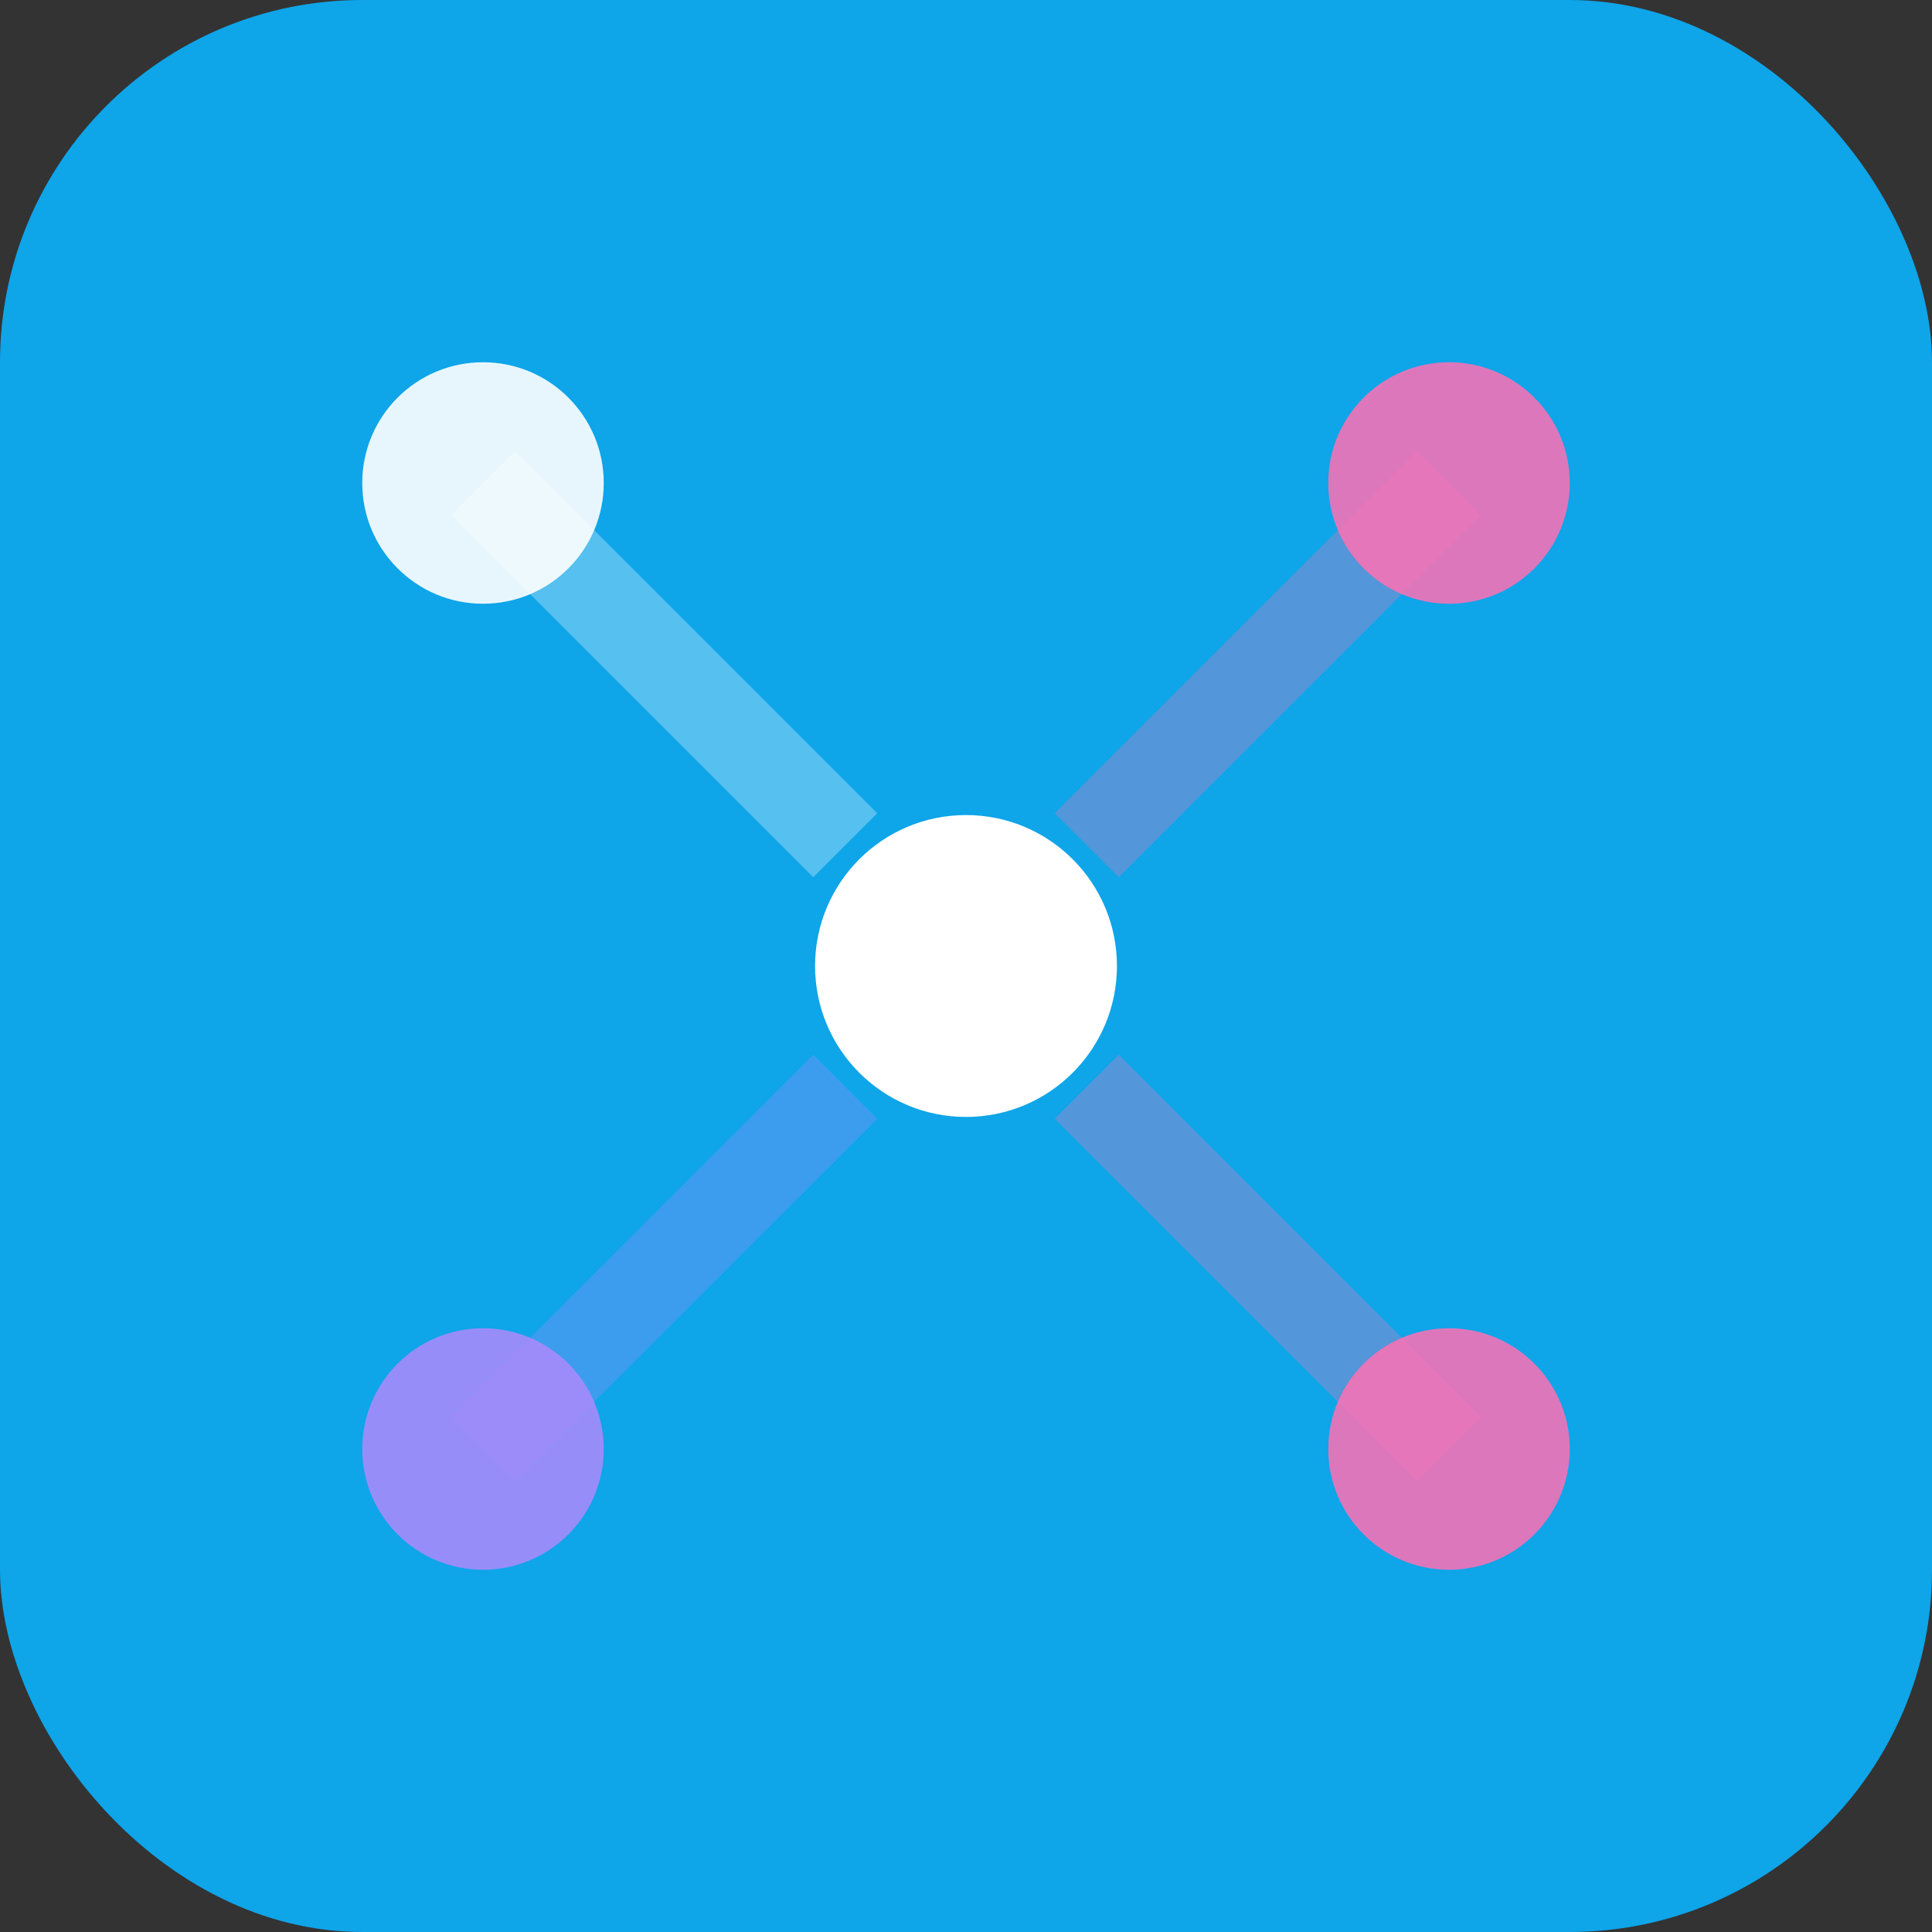 <svg width="32" height="32" viewBox="0 0 32 32" fill="none" xmlns="http://www.w3.org/2000/svg">
  <rect x="0" y="0" width="32" height="32" fill="#333333" stroke="none"/>
  <!-- Background -->
  <rect width="32" height="32" rx="6" fill="#0EA5E9"/>
  
  <!-- Center dot -->
  <circle cx="16" cy="16" r="2.5" fill="white"/>
  
  <!-- Top-left node -->
  <circle cx="8" cy="8" r="2" fill="white" opacity="0.9"/>
  <path d="M 8 8 L 14 14" stroke="white" stroke-width="1.5" opacity="0.3"/>
  
  <!-- Top-right node -->
  <circle cx="24" cy="8" r="2" fill="#F472B6" opacity="0.9"/>
  <path d="M 24 8 L 18 14" stroke="#F472B6" stroke-width="1.5" opacity="0.3"/>
  
  <!-- Bottom-left node -->
  <circle cx="8" cy="24" r="2" fill="#A78BFA" opacity="0.9"/>
  <path d="M 8 24 L 14 18" stroke="#A78BFA" stroke-width="1.5" opacity="0.3"/>
  
  <!-- Bottom-right node -->
  <circle cx="24" cy="24" r="2" fill="#F472B6" opacity="0.9"/>
  <path d="M 24 24 L 18 18" stroke="#F472B6" stroke-width="1.5" opacity="0.3"/>
</svg>
